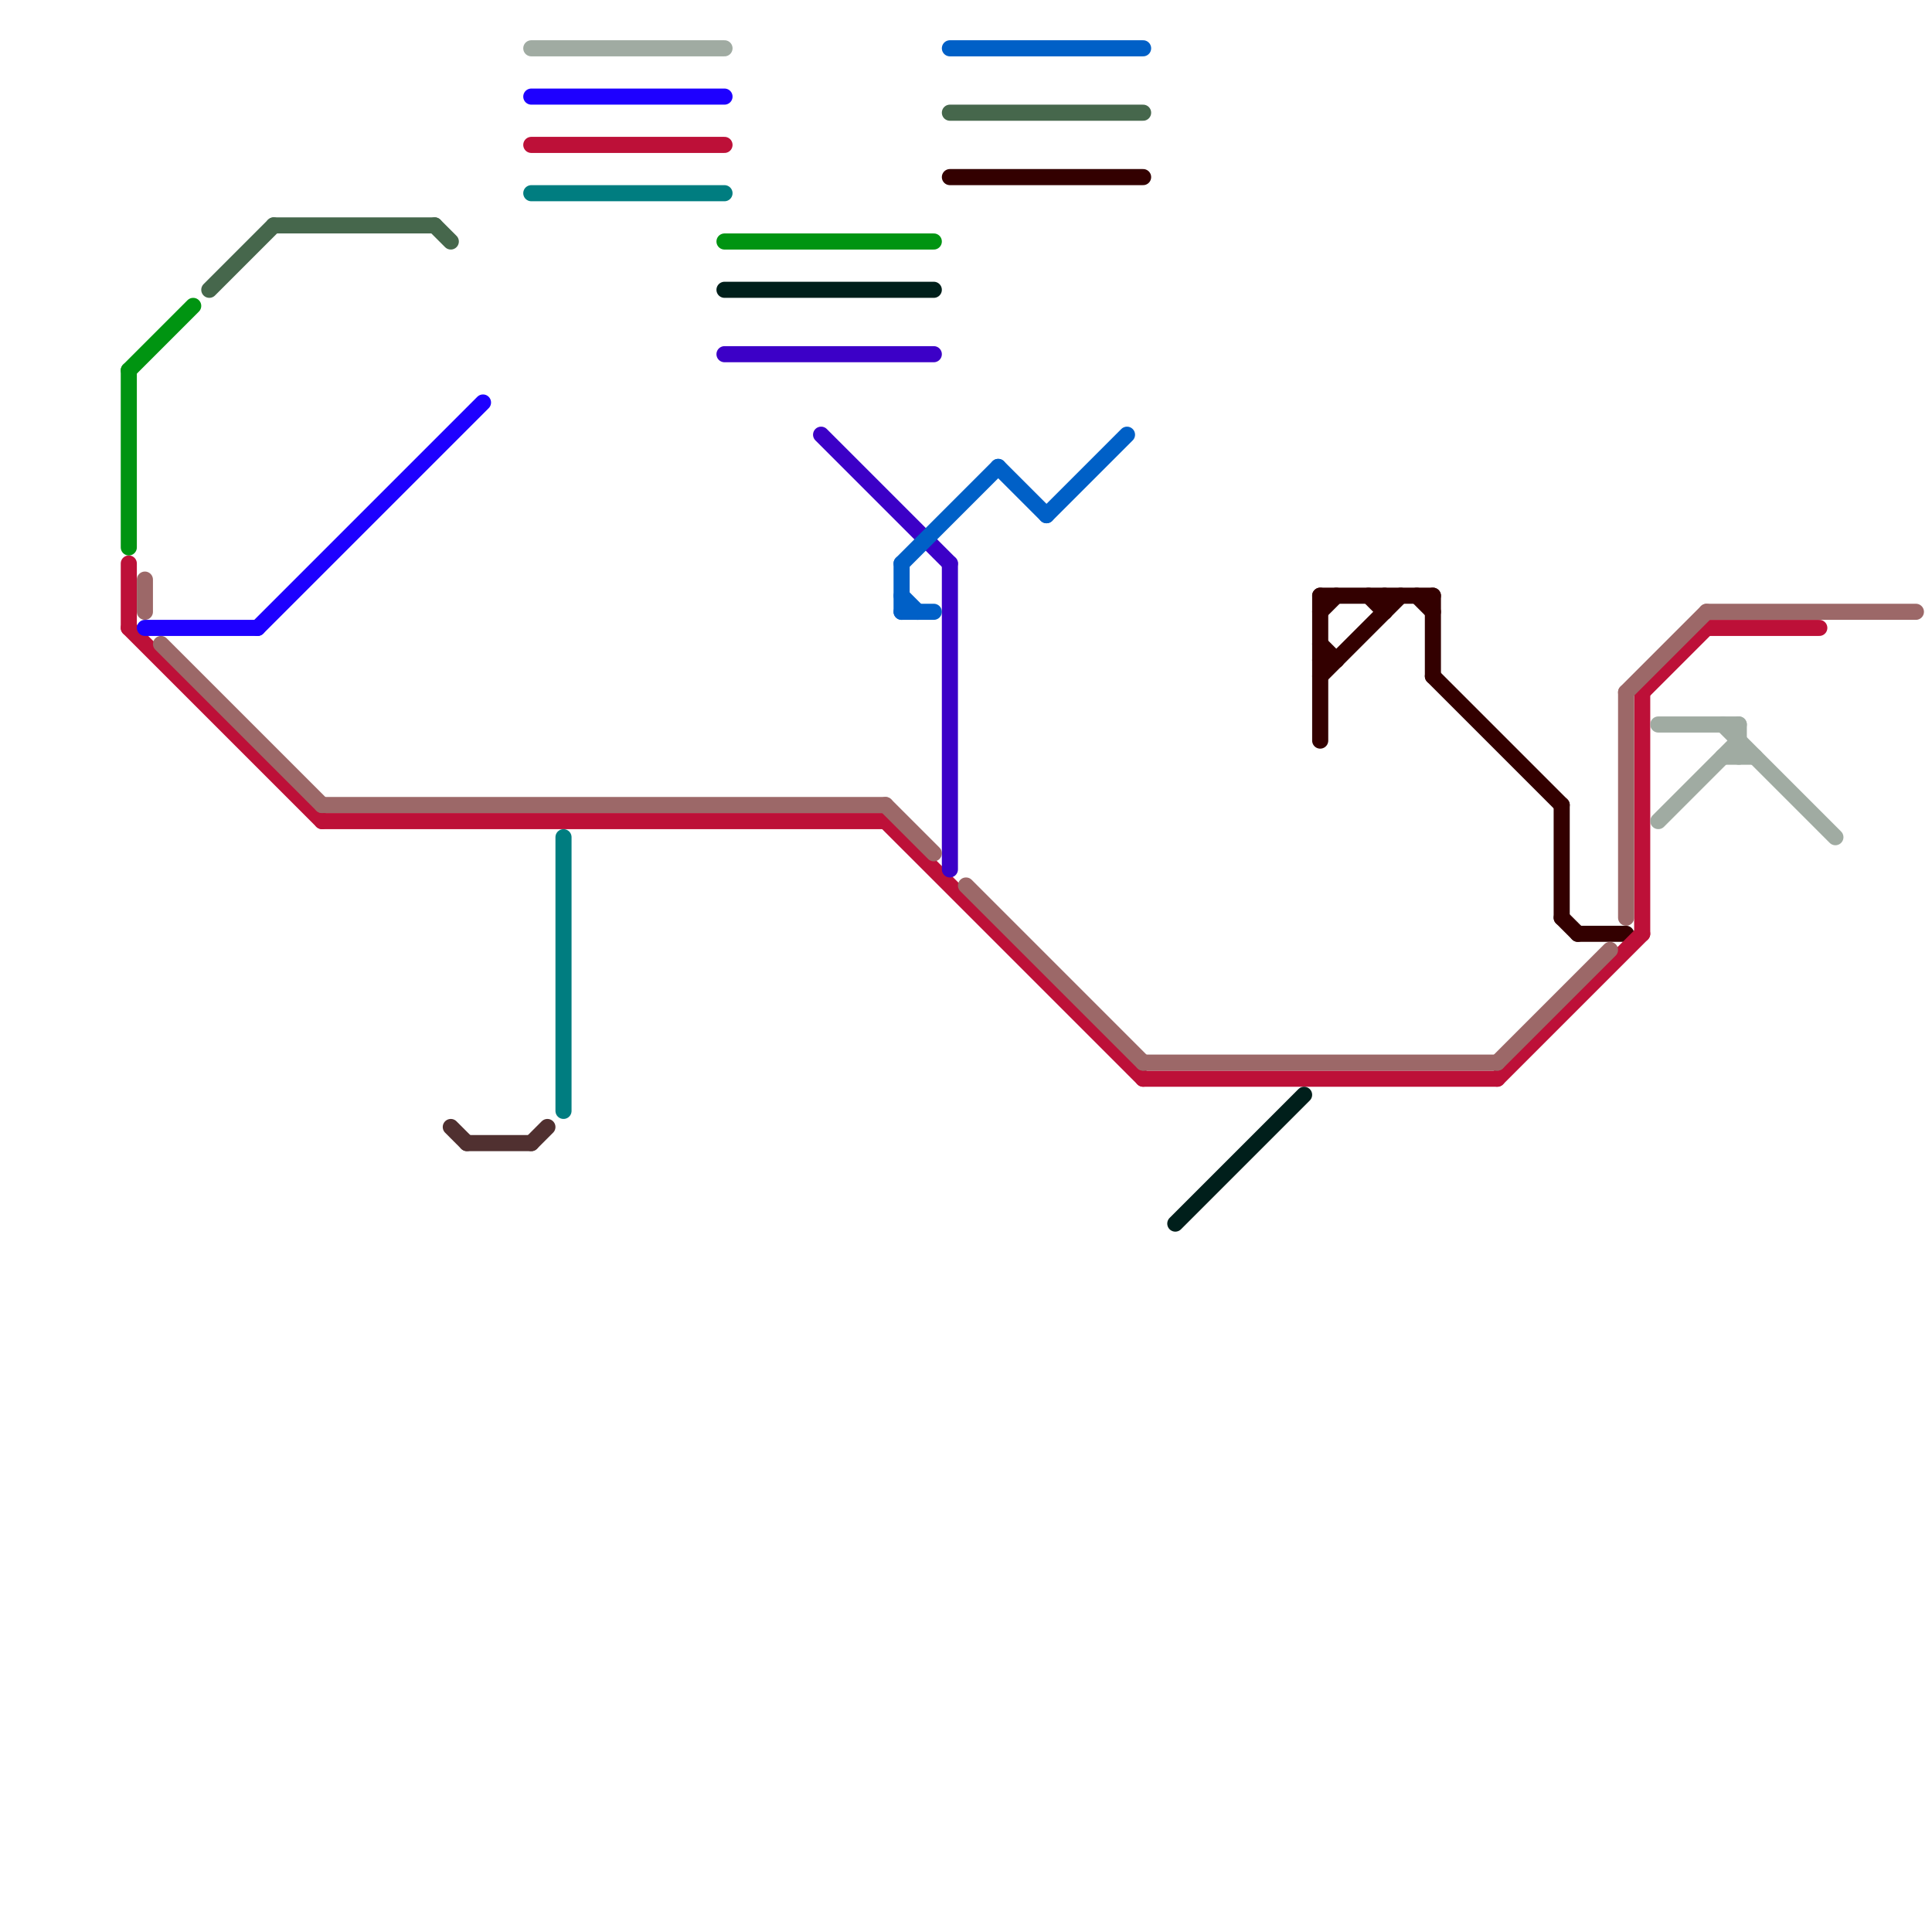 
<svg version="1.1" xmlns="http://www.w3.org/2000/svg" viewBox="0 0 120 120">
<style>text { font: 1px Helvetica; font-weight: 600; white-space: pre; dominant-baseline: central; } line { stroke-width: 1; fill: none; stroke-linecap: round; stroke-linejoin: round; } .c0 { stroke: #330000 } .c1 { stroke: #503030 } .c2 { stroke: #bd1038 } .c3 { stroke: #007d80 } .c4 { stroke: #1e00ff } .c5 { stroke: #009411 } .c6 { stroke: #001f1b } .c7 { stroke: #3c00c7 } .c8 { stroke: #0060c7 } .c9 { stroke: #a0aba2 } .c10 { stroke: #46674c } .c11 { stroke: #9c6868 } .w1 { stroke-width: 1; }</style><defs><g id="wm-xf"><circle r="1.2" fill="#000"/><circle r="0.9" fill="#fff"/><circle r="0.6" fill="#000"/><circle r="0.3" fill="#fff"/></g><g id="wm"><circle r="0.6" fill="#000"/><circle r="0.3" fill="#fff"/></g></defs><line class="c0 " x1="82" y1="40" x2="83" y2="41"/><line class="c0 " x1="82" y1="42" x2="87" y2="37"/><line class="c0 " x1="88" y1="37" x2="89" y2="38"/><line class="c0 " x1="89" y1="42" x2="97" y2="50"/><line class="c0 " x1="82" y1="41" x2="83" y2="41"/><line class="c0 " x1="86" y1="37" x2="86" y2="38"/><line class="c0 " x1="89" y1="37" x2="89" y2="42"/><line class="c0 " x1="82" y1="38" x2="83" y2="37"/><line class="c0 " x1="85" y1="37" x2="86" y2="38"/><line class="c0 " x1="59" y1="11" x2="71" y2="11"/><line class="c0 " x1="82" y1="37" x2="89" y2="37"/><line class="c0 " x1="82" y1="37" x2="82" y2="46"/><line class="c0 " x1="98" y1="58" x2="101" y2="58"/><line class="c0 " x1="97" y1="57" x2="98" y2="58"/><line class="c0 " x1="97" y1="50" x2="97" y2="57"/><line class="c1 " x1="28" y1="70" x2="29" y2="71"/><line class="c1 " x1="29" y1="71" x2="33" y2="71"/><line class="c1 " x1="33" y1="71" x2="34" y2="70"/><line class="c2 " x1="102" y1="43" x2="102" y2="58"/><line class="c2 " x1="8" y1="35" x2="8" y2="39"/><line class="c2 " x1="102" y1="43" x2="106" y2="39"/><line class="c2 " x1="55" y1="51" x2="71" y2="67"/><line class="c2 " x1="106" y1="39" x2="113" y2="39"/><line class="c2 " x1="20" y1="51" x2="55" y2="51"/><line class="c2 " x1="71" y1="67" x2="93" y2="67"/><line class="c2 " x1="8" y1="39" x2="20" y2="51"/><line class="c2 " x1="33" y1="9" x2="45" y2="9"/><line class="c2 " x1="93" y1="67" x2="102" y2="58"/><line class="c3 " x1="33" y1="12" x2="45" y2="12"/><line class="c3 " x1="35" y1="52" x2="35" y2="69"/><line class="c4 " x1="16" y1="39" x2="30" y2="25"/><line class="c4 " x1="33" y1="6" x2="45" y2="6"/><line class="c4 " x1="9" y1="39" x2="16" y2="39"/><line class="c5 " x1="45" y1="15" x2="58" y2="15"/><line class="c5 " x1="8" y1="23" x2="8" y2="34"/><line class="c5 " x1="8" y1="23" x2="12" y2="19"/><line class="c6 " x1="45" y1="18" x2="58" y2="18"/><line class="c6 " x1="73" y1="76" x2="81" y2="68"/><line class="c7 " x1="51" y1="27" x2="59" y2="35"/><line class="c7 " x1="59" y1="35" x2="59" y2="54"/><line class="c7 " x1="45" y1="22" x2="58" y2="22"/><line class="c8 " x1="62" y1="29" x2="65" y2="32"/><line class="c8 " x1="56" y1="38" x2="58" y2="38"/><line class="c8 " x1="56" y1="37" x2="57" y2="38"/><line class="c8 " x1="56" y1="35" x2="56" y2="38"/><line class="c8 " x1="59" y1="3" x2="71" y2="3"/><line class="c8 " x1="56" y1="35" x2="62" y2="29"/><line class="c8 " x1="65" y1="32" x2="70" y2="27"/><line class="c9 " x1="107" y1="47" x2="109" y2="47"/><line class="c9 " x1="103" y1="51" x2="108" y2="46"/><line class="c9 " x1="103" y1="45" x2="108" y2="45"/><line class="c9 " x1="33" y1="3" x2="45" y2="3"/><line class="c9 " x1="107" y1="45" x2="114" y2="52"/><line class="c9 " x1="108" y1="45" x2="108" y2="47"/><line class="c10 " x1="27" y1="14" x2="28" y2="15"/><line class="c10 " x1="59" y1="7" x2="71" y2="7"/><line class="c10 " x1="13" y1="18" x2="17" y2="14"/><line class="c10 " x1="17" y1="14" x2="27" y2="14"/><line class="c11 " x1="60" y1="55" x2="71" y2="66"/><line class="c11 " x1="93" y1="66" x2="100" y2="59"/><line class="c11 " x1="10" y1="40" x2="20" y2="50"/><line class="c11 " x1="71" y1="66" x2="93" y2="66"/><line class="c11 " x1="101" y1="43" x2="106" y2="38"/><line class="c11 " x1="55" y1="50" x2="58" y2="53"/><line class="c11 " x1="9" y1="36" x2="9" y2="38"/><line class="c11 " x1="101" y1="43" x2="101" y2="57"/><line class="c11 " x1="20" y1="50" x2="55" y2="50"/><line class="c11 " x1="106" y1="38" x2="119" y2="38"/>
</svg>
